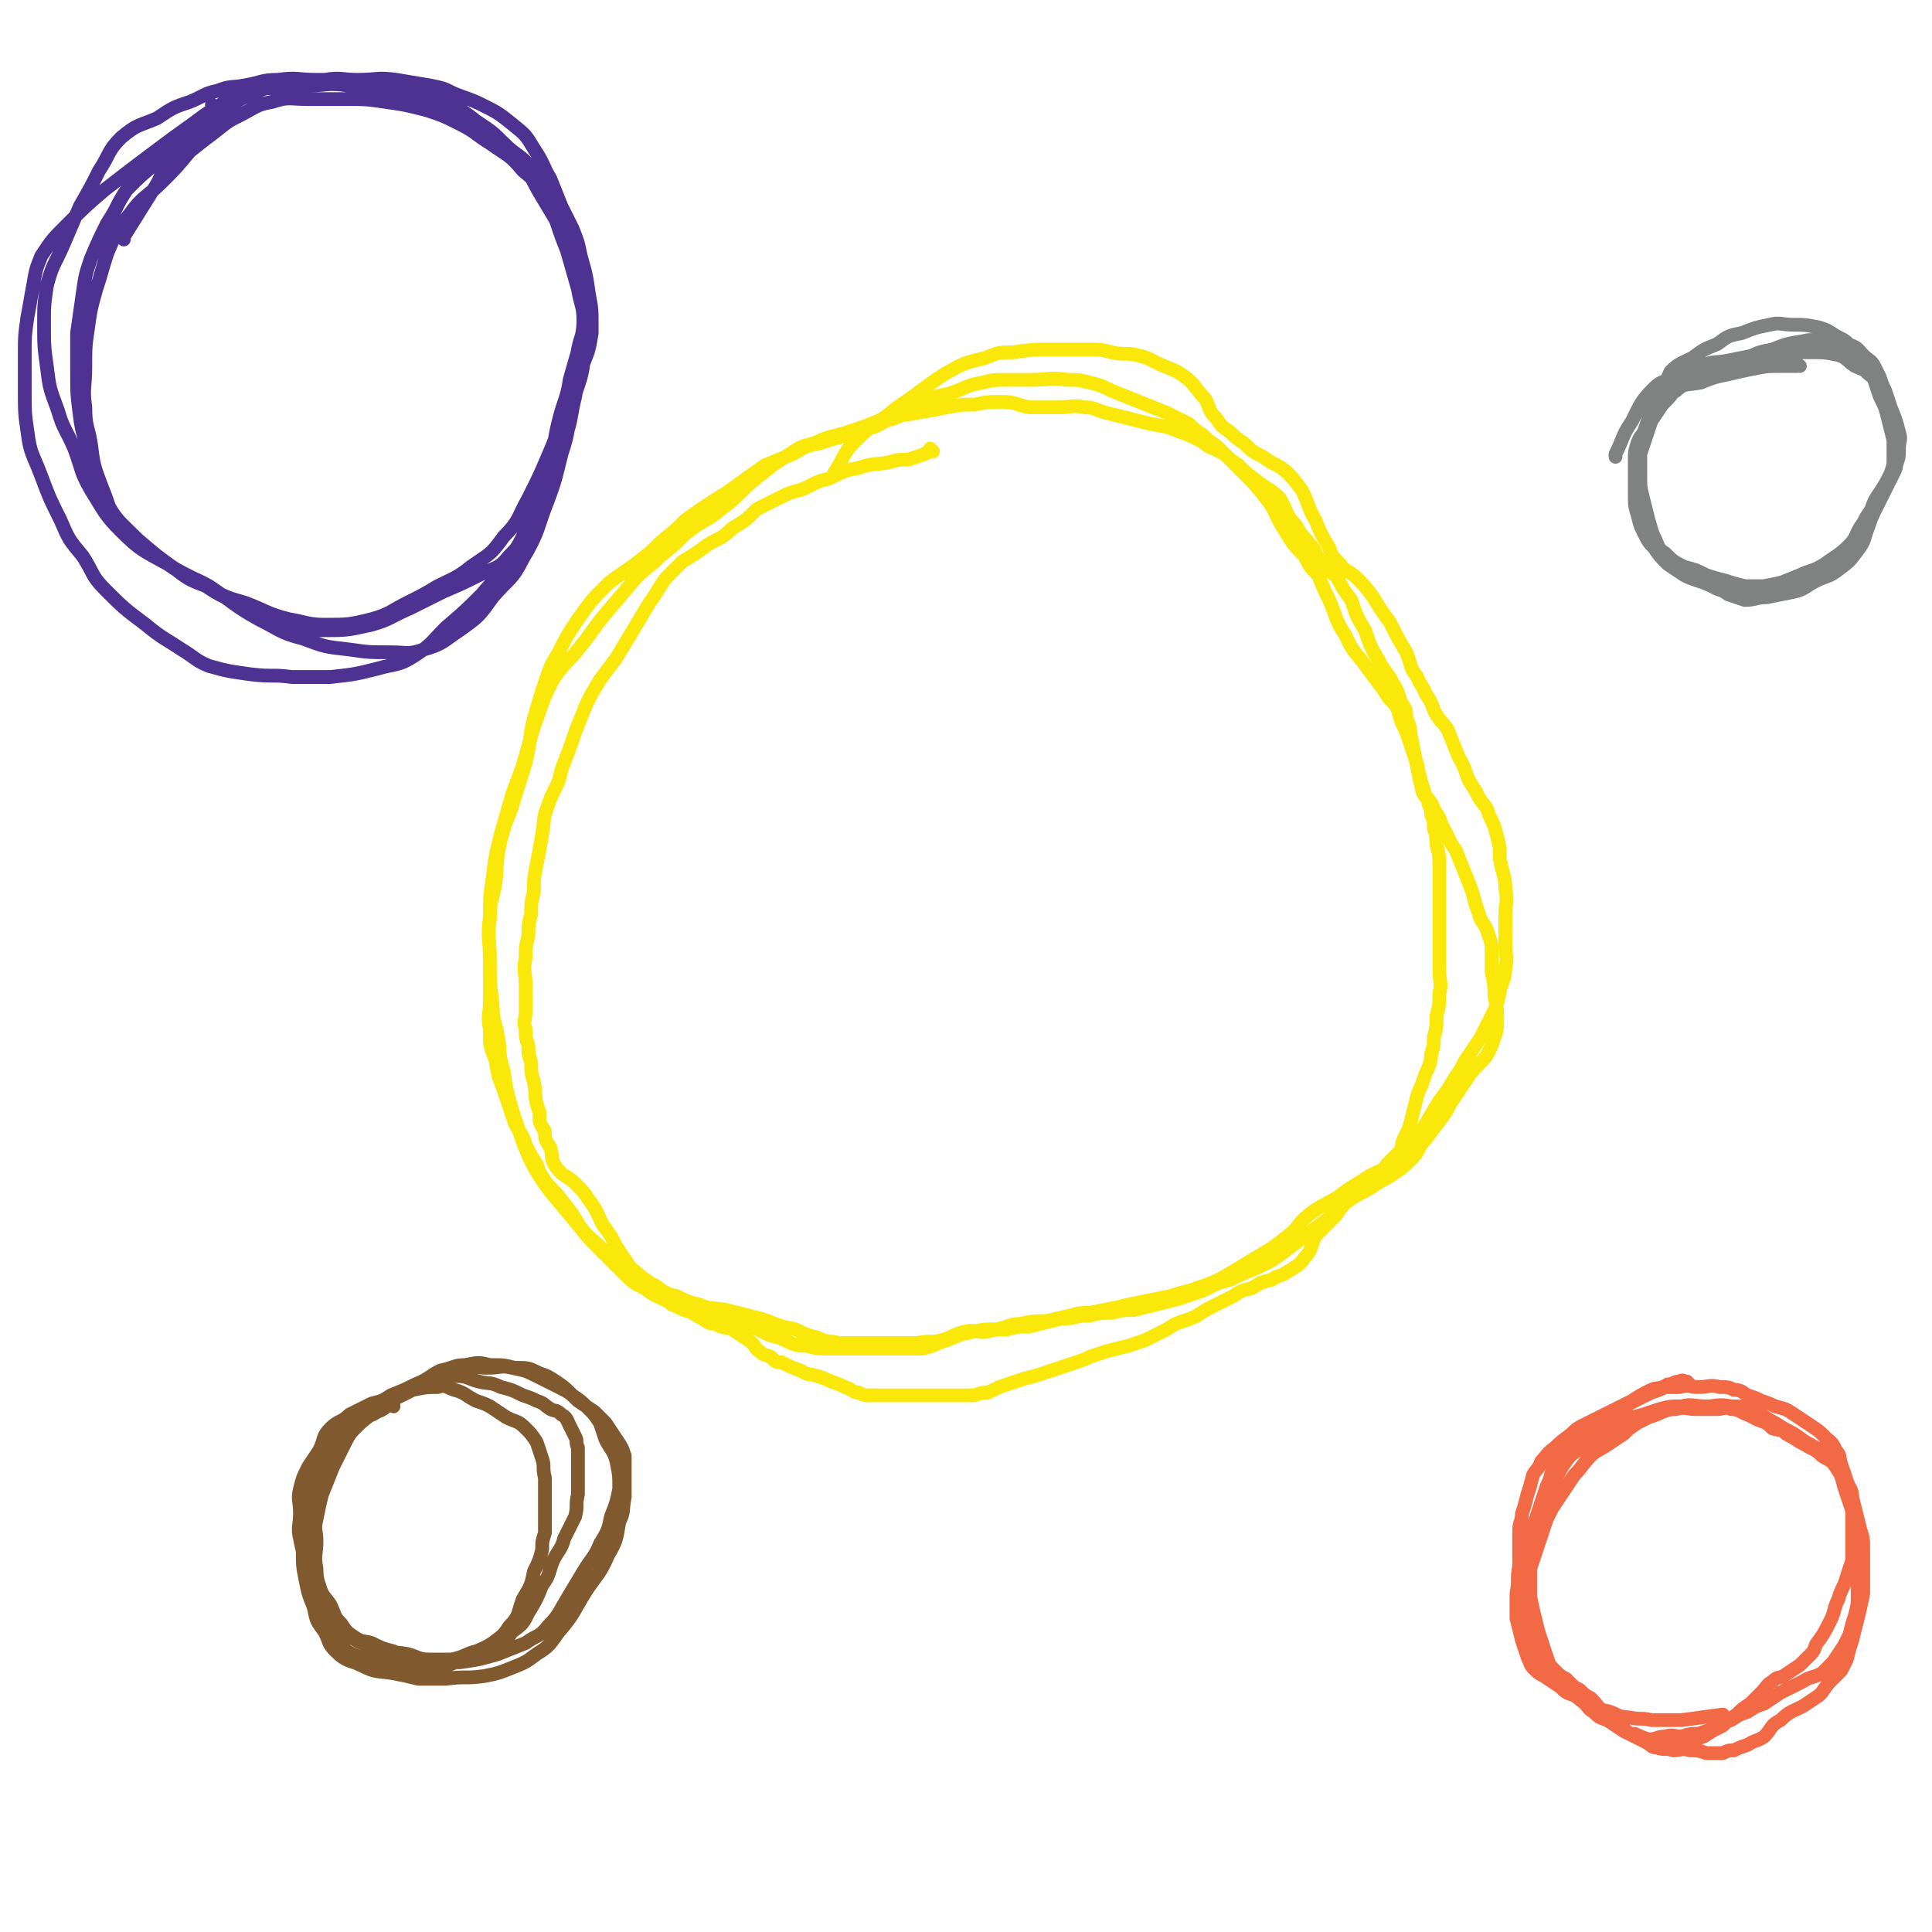 <svg viewBox='0 0 702 702' version='1.1' xmlns='http://www.w3.org/2000/svg' xmlns:xlink='http://www.w3.org/1999/xlink'><g fill='none' stroke='#FAE80B' stroke-width='5' stroke-linecap='round' stroke-linejoin='round'><path d='M339,164c0,0 -1,-1 -1,-1 0,0 1,1 1,1 -1,0 -2,0 -3,1 -3,1 -3,1 -6,2 -3,0 -4,0 -7,1 -5,1 -5,0 -11,2 -5,1 -5,1 -11,4 -5,1 -5,2 -10,4 -4,1 -4,1 -8,3 -4,2 -4,2 -8,4 -4,4 -4,4 -9,7 -4,4 -4,3 -9,6 -4,3 -4,3 -9,6 -3,3 -3,3 -6,6 -3,4 -3,5 -6,9 -3,5 -3,5 -6,10 -3,5 -3,5 -6,10 -3,4 -3,4 -6,8 -3,5 -3,5 -5,9 -2,5 -2,5 -4,10 -2,6 -2,6 -4,11 -2,5 -1,5 -3,9 -2,4 -2,4 -3,7 -2,5 -1,5 -2,10 -1,6 -1,6 -2,11 -1,5 -1,5 -1,10 -1,4 -1,4 -1,8 -1,4 -1,4 -1,8 -1,4 -1,4 -1,8 -1,5 0,5 0,10 0,5 0,5 0,9 0,4 -1,4 0,7 0,3 0,3 1,6 0,3 0,3 1,6 0,4 0,4 1,7 1,6 0,6 2,11 0,4 0,4 2,7 0,3 0,3 2,6 1,4 0,4 2,7 3,4 4,3 7,6 3,3 3,3 5,6 3,4 3,5 5,9 3,4 3,4 5,8 2,3 2,3 4,6 2,3 2,2 4,4 2,2 3,2 4,3 2,2 2,3 3,4 3,2 3,2 5,4 3,1 3,1 6,2 3,2 3,2 5,3 3,2 3,2 5,2 3,2 4,1 6,2 3,2 3,2 6,4 3,2 2,3 4,4 2,2 2,1 4,2 2,2 2,2 4,2 4,2 4,2 7,3 3,2 3,1 6,2 3,1 3,1 5,2 3,1 3,1 5,2 3,1 3,2 5,2 2,1 2,1 4,1 2,0 2,0 4,0 3,0 3,0 5,0 3,0 3,0 6,0 3,0 3,0 6,0 4,0 4,0 7,0 3,0 3,0 6,0 2,0 2,0 4,0 3,-1 3,-1 5,-1 4,-2 4,-2 7,-3 3,-1 3,-1 6,-2 4,-1 4,-1 7,-2 3,-1 3,-1 6,-2 3,-1 3,-1 6,-2 3,-1 3,-1 5,-2 3,-1 3,-1 6,-2 4,-1 4,-1 8,-2 3,-1 3,-1 6,-2 4,-2 4,-2 8,-4 3,-2 3,-2 6,-3 3,-1 3,-1 5,-2 3,-2 3,-2 5,-3 4,-2 4,-2 8,-4 3,-2 3,-2 7,-3 3,-2 3,-2 7,-3 3,-2 3,-1 6,-3 3,-2 4,-2 6,-5 3,-3 2,-4 4,-8 3,-3 3,-3 6,-6 3,-3 2,-3 5,-6 2,-2 2,-2 4,-4 3,-3 3,-2 6,-5 3,-2 3,-2 5,-5 2,-2 2,-2 4,-4 2,-2 1,-3 2,-5 2,-4 2,-4 3,-8 1,-4 1,-4 2,-8 1,-3 1,-2 2,-5 1,-3 1,-3 2,-5 1,-3 1,-3 1,-5 1,-3 1,-3 1,-6 1,-4 1,-4 1,-8 1,-4 1,-4 1,-8 1,-4 0,-4 0,-9 0,-3 0,-3 0,-7 0,-3 0,-3 0,-6 0,-2 0,-2 0,-4 0,-3 0,-3 0,-6 0,-3 0,-3 0,-6 0,-4 0,-4 0,-8 0,-4 0,-4 -1,-8 0,-3 0,-3 -1,-6 0,-3 0,-3 -1,-5 0,-2 0,-2 -1,-4 0,-2 -1,-2 -2,-4 -1,-4 -1,-4 -2,-9 -1,-5 -1,-5 -2,-10 -1,-4 0,-4 -2,-8 0,-3 0,-3 -2,-6 -1,-3 -1,-4 -3,-7 -2,-4 -3,-4 -5,-8 -3,-5 -3,-5 -5,-11 -3,-5 -3,-5 -5,-11 -3,-4 -3,-4 -5,-8 -3,-3 -3,-2 -5,-5 -3,-3 -2,-3 -4,-6 -3,-4 -4,-4 -6,-8 -4,-4 -3,-5 -6,-10 -3,-3 -4,-3 -8,-6 -4,-3 -4,-3 -7,-6 -3,-2 -3,-2 -5,-4 -2,-1 -2,-1 -4,-2 -3,-1 -3,-2 -5,-3 -4,-2 -4,-2 -7,-3 -5,-2 -5,-2 -11,-3 -4,-1 -4,-1 -8,-2 -4,-1 -4,-1 -8,-2 -4,-1 -4,-2 -8,-2 -4,-1 -5,0 -9,0 -5,0 -6,0 -11,0 -5,-1 -5,-2 -10,-2 -5,0 -5,0 -10,1 -5,0 -5,0 -10,1 -5,1 -5,1 -11,2 -4,1 -4,0 -8,2 -4,1 -3,1 -7,3 -4,1 -4,1 -8,3 -6,1 -6,1 -12,3 -5,1 -5,1 -10,4 -5,2 -5,2 -10,4 -7,5 -7,5 -14,10 -8,5 -8,5 -15,10 -4,4 -4,4 -9,8 -4,4 -4,4 -8,7 -5,4 -6,4 -11,8 -6,6 -6,6 -11,13 -4,6 -4,6 -7,12 -3,5 -3,5 -5,11 -2,6 -2,6 -4,13 -2,8 -1,8 -3,16 -2,7 -2,6 -4,13 -2,7 -3,7 -5,15 -2,8 -1,8 -2,16 -1,6 -2,6 -2,13 -1,7 0,7 0,15 0,7 0,7 0,14 0,6 -1,6 0,11 0,6 0,6 2,11 1,6 1,6 3,11 2,6 2,6 4,12 2,4 3,4 4,8 2,4 2,4 4,7 1,3 1,3 3,6 3,4 4,4 6,7 4,5 4,5 7,10 3,4 4,4 7,7 4,3 4,3 7,6 3,3 3,2 6,4 4,3 4,3 7,4 4,3 4,3 8,4 4,2 4,2 8,3 5,2 5,1 10,2 4,1 4,1 8,2 4,1 4,1 7,2 5,2 5,2 10,3 4,2 4,2 8,3 4,2 4,1 8,2 4,0 4,0 7,0 4,0 4,0 7,0 4,0 4,0 8,0 3,0 3,0 6,0 5,-1 5,0 9,-1 4,-1 4,-2 8,-3 4,-1 4,0 8,0 4,-1 4,-1 8,-1 4,-1 4,-1 8,-1 4,-1 4,-1 8,-2 4,-1 4,-1 7,-1 4,-1 4,-1 7,-1 4,-1 4,-1 8,-1 4,-1 4,-1 8,-1 4,-1 4,-1 8,-2 4,-1 4,-1 8,-2 3,-1 3,-1 6,-2 3,-1 3,-1 5,-2 4,-2 4,-2 8,-3 4,-2 4,-2 9,-4 4,-2 5,-2 9,-5 4,-3 4,-3 8,-6 4,-3 4,-3 8,-6 4,-3 4,-4 8,-7 4,-3 5,-3 10,-6 4,-3 4,-2 8,-5 3,-2 3,-2 6,-5 3,-3 2,-4 5,-7 3,-4 3,-4 6,-8 3,-4 2,-4 5,-8 2,-3 2,-3 4,-6 2,-3 2,-3 5,-6 2,-2 2,-2 3,-4 1,-2 1,-2 2,-5 1,-3 1,-3 1,-7 0,-4 0,-4 -1,-8 0,-4 0,-4 -1,-9 0,-3 0,-3 0,-7 0,-3 0,-3 -1,-6 -1,-3 -1,-3 -3,-6 -1,-3 -1,-3 -2,-6 -1,-4 -1,-4 -3,-9 -2,-5 -2,-5 -4,-10 -3,-4 -2,-4 -5,-9 -1,-3 -1,-3 -3,-6 -1,-3 -1,-2 -3,-5 -2,-6 -2,-6 -3,-11 -2,-6 -2,-6 -4,-12 -2,-4 -2,-4 -3,-8 -2,-4 -3,-3 -5,-7 -3,-4 -3,-4 -6,-8 -4,-6 -5,-5 -8,-12 -4,-6 -3,-6 -6,-13 -2,-4 -2,-4 -4,-9 -3,-3 -3,-3 -5,-7 -4,-4 -4,-4 -7,-9 -4,-6 -3,-7 -7,-12 -4,-5 -4,-5 -8,-9 -3,-3 -3,-3 -6,-6 -2,-2 -2,-2 -4,-4 -3,-2 -3,-2 -5,-4 -3,-2 -3,-2 -5,-4 -4,-2 -4,-2 -8,-4 -10,-4 -10,-4 -20,-8 -4,-2 -4,-2 -8,-3 -4,-1 -4,-1 -8,-1 -7,-1 -7,0 -13,0 -5,0 -5,0 -9,0 -5,0 -5,0 -9,1 -6,1 -6,2 -12,4 -5,1 -5,1 -10,3 -4,1 -4,2 -8,4 -4,1 -4,1 -8,3 -5,2 -5,2 -11,4 -6,2 -6,1 -12,4 -4,1 -5,1 -9,4 -5,3 -5,3 -10,7 -8,6 -7,7 -15,13 -6,5 -7,4 -13,9 -4,4 -4,4 -9,8 -4,4 -5,4 -9,8 -5,6 -5,6 -11,13 -5,6 -5,7 -10,13 -3,4 -4,4 -7,8 -3,4 -3,5 -5,9 -2,5 -2,6 -4,11 -2,7 -2,7 -4,14 -2,6 -2,5 -4,11 -2,7 -2,7 -4,14 -2,8 -2,8 -3,16 -1,7 -1,7 -1,14 -1,8 0,8 0,16 0,8 0,8 1,16 0,6 1,6 2,12 1,6 0,6 2,12 1,7 1,7 3,14 2,6 2,6 4,12 2,5 2,5 4,9 3,5 3,5 6,9 5,6 5,6 10,12 4,5 4,5 8,9 4,4 4,4 8,8 4,4 4,4 8,6 4,3 5,3 9,5 5,3 5,3 10,4 5,2 6,1 11,2 5,2 5,2 9,3 5,2 5,3 10,4 5,2 5,3 10,3 4,1 4,1 8,1 5,0 5,0 9,0 4,0 4,0 8,0 5,0 5,0 9,0 4,0 4,0 8,0 5,-1 5,-2 9,-3 5,-2 4,-2 9,-3 4,-1 5,-1 9,-1 5,-1 5,-2 9,-2 4,-1 5,-1 9,-1 5,-1 4,-1 9,-2 3,-1 4,-1 7,-1 5,-1 5,-1 10,-2 4,-1 4,-1 9,-2 5,-1 5,-1 10,-2 3,-1 3,-1 7,-2 3,-1 3,-1 6,-2 5,-2 5,-2 10,-5 5,-3 5,-3 10,-6 5,-3 5,-3 10,-7 4,-3 3,-4 8,-8 4,-3 5,-3 10,-6 4,-3 4,-3 9,-6 4,-3 4,-2 9,-5 4,-3 4,-3 7,-6 3,-4 3,-4 6,-8 3,-5 3,-5 6,-10 3,-4 3,-4 6,-9 3,-4 2,-4 5,-8 2,-3 2,-3 4,-6 2,-4 2,-4 4,-8 2,-4 2,-4 3,-9 1,-4 2,-4 2,-9 1,-3 0,-3 0,-7 0,-3 0,-3 0,-6 0,-3 0,-3 0,-6 0,-4 1,-4 0,-9 0,-5 -1,-5 -2,-11 0,-4 0,-4 -1,-8 -1,-4 -1,-4 -3,-8 -1,-4 -2,-3 -4,-7 -1,-2 -1,-2 -3,-5 -2,-4 -1,-4 -4,-9 -2,-5 -2,-5 -4,-10 -2,-3 -3,-3 -5,-7 -1,-3 -1,-3 -3,-6 -1,-3 -2,-3 -3,-6 -3,-4 -2,-4 -4,-9 -3,-5 -3,-5 -6,-11 -3,-4 -3,-4 -6,-9 -3,-4 -3,-4 -6,-7 -3,-3 -4,-2 -6,-5 -3,-3 -3,-3 -4,-6 -3,-5 -3,-5 -5,-10 -3,-5 -2,-5 -5,-11 -3,-4 -3,-4 -6,-7 -4,-3 -4,-2 -8,-5 -4,-2 -4,-2 -7,-5 -3,-2 -3,-2 -5,-4 -3,-2 -3,-2 -5,-5 -3,-3 -2,-3 -4,-7 -3,-3 -3,-4 -6,-7 -4,-3 -4,-3 -9,-5 -5,-2 -5,-3 -10,-4 -4,-1 -5,0 -9,-1 -4,-1 -4,-1 -7,-1 -4,0 -4,0 -7,0 -5,0 -5,0 -9,0 -6,0 -6,0 -13,1 -5,0 -5,0 -10,2 -8,2 -8,2 -15,6 -9,6 -8,6 -17,12 -7,6 -8,5 -15,12 -5,5 -4,6 -8,12 0,1 0,1 0,1 '/></g>
<g fill='none' stroke='#F26946' stroke-width='5' stroke-linecap='round' stroke-linejoin='round'><path d='M614,503c-1,0 -1,-1 -1,-1 0,0 0,0 0,1 0,0 0,0 0,0 -1,-1 -1,-2 -3,-1 -2,0 -2,1 -4,1 -3,2 -4,1 -6,2 -4,2 -4,2 -7,4 -4,2 -4,2 -8,4 -4,2 -4,2 -8,4 -4,2 -4,2 -6,4 -4,3 -4,3 -6,5 -3,2 -3,3 -5,5 -1,3 -2,3 -3,5 -1,4 -1,4 -2,7 -1,4 -1,4 -2,7 0,3 -1,3 -1,6 0,3 0,3 0,6 0,4 0,4 0,7 1,4 1,4 2,8 1,5 1,5 2,9 1,4 1,4 2,7 1,3 1,3 2,6 1,2 1,2 2,4 1,3 1,3 3,5 2,2 2,2 5,3 2,2 2,2 4,3 2,2 2,2 4,3 3,3 2,3 5,5 2,2 2,2 4,4 2,2 2,2 4,3 2,2 2,1 4,2 1,1 1,1 3,2 2,0 2,0 4,0 2,0 2,0 5,0 3,0 3,0 6,0 3,-1 3,-1 6,-2 3,-2 3,-2 7,-4 2,-2 2,-2 5,-4 2,-2 2,-2 5,-4 2,-2 2,-2 4,-4 2,-2 2,-3 4,-4 2,-2 2,-1 4,-2 3,-2 3,-2 6,-4 2,-2 2,-2 4,-4 2,-2 1,-3 3,-5 2,-3 2,-3 4,-7 2,-4 1,-4 3,-8 1,-4 2,-4 3,-8 1,-3 1,-3 2,-6 0,-3 0,-3 0,-6 0,-3 0,-3 0,-5 0,-3 0,-3 0,-6 0,-3 1,-3 0,-6 0,-3 -1,-3 -2,-6 -1,-3 -1,-3 -2,-6 -1,-3 0,-3 -2,-5 -1,-3 -2,-3 -4,-5 -2,-2 -2,-2 -5,-4 -3,-2 -3,-2 -6,-4 -3,-2 -3,-2 -7,-3 -2,-1 -2,-1 -5,-2 -2,-1 -2,-1 -5,-2 -2,-1 -2,-2 -5,-2 -2,-1 -2,-1 -5,-1 -4,-1 -4,0 -8,0 -3,0 -3,-1 -7,0 -2,0 -2,0 -5,0 -2,1 -2,1 -5,2 -2,1 -2,1 -4,2 -2,1 -2,1 -4,2 -2,2 -2,2 -4,3 -4,2 -4,2 -7,4 -4,2 -4,2 -8,4 -2,2 -2,3 -4,5 -2,3 -2,3 -4,6 -2,4 -1,4 -3,8 -1,3 -1,3 -2,6 -1,3 -1,3 -2,6 -1,3 -1,3 -2,6 0,3 0,3 0,6 0,4 0,4 0,7 0,5 0,5 0,9 1,5 1,5 2,9 1,4 1,4 2,7 1,3 1,3 2,6 1,3 1,3 3,5 2,2 2,2 4,3 2,2 2,2 4,4 2,2 2,2 4,4 2,2 2,3 4,4 2,2 2,1 4,2 3,2 2,3 5,4 2,2 2,2 4,2 2,1 2,1 5,2 3,0 3,-1 6,-1 3,-1 3,0 6,0 3,-1 3,-1 6,-1 3,-1 3,-1 6,-2 3,-2 3,-2 6,-3 3,-2 3,-2 6,-3 3,-2 3,-2 6,-3 3,-2 3,-2 6,-4 4,-2 4,-2 8,-4 3,-2 3,-1 7,-3 2,-2 2,-2 4,-4 2,-3 2,-3 4,-6 1,-2 1,-2 2,-4 1,-4 1,-4 2,-7 1,-4 1,-4 1,-8 0,-3 0,-3 0,-7 0,-3 0,-3 0,-6 0,-4 0,-4 0,-8 0,-3 0,-3 -1,-6 -1,-3 -1,-3 -2,-6 -1,-3 -1,-3 -2,-6 -1,-4 -1,-4 -3,-7 -2,-3 -2,-2 -5,-4 -3,-3 -3,-2 -6,-4 -4,-2 -3,-2 -7,-4 -2,-2 -2,-1 -5,-2 -2,-2 -2,-2 -5,-3 -2,-1 -2,-1 -4,-2 -3,-1 -3,-2 -6,-2 -2,-1 -3,0 -5,0 -4,0 -4,0 -8,0 -3,0 -4,-1 -7,0 -2,0 -2,0 -5,1 -2,1 -2,1 -5,2 -2,1 -2,1 -4,2 -3,2 -3,2 -5,4 -3,2 -3,2 -6,4 -3,2 -4,2 -6,4 -3,3 -3,4 -6,7 -2,3 -2,3 -4,6 -2,3 -2,3 -4,6 -1,2 -1,2 -2,4 -1,3 -1,3 -2,6 -1,3 -1,3 -2,6 -1,3 -1,3 -2,6 0,5 0,5 0,9 0,4 0,4 0,8 0,4 0,4 0,7 1,3 1,3 2,5 1,2 1,2 2,4 1,2 1,3 2,4 2,2 2,2 4,3 2,2 3,2 5,4 2,2 2,2 4,4 2,2 2,3 4,4 2,2 2,2 5,3 3,2 3,2 6,4 2,1 2,1 4,2 2,1 2,1 4,2 2,1 2,2 4,2 3,1 3,0 6,1 3,0 3,-1 6,0 3,0 3,0 6,1 3,0 3,0 6,0 2,-1 2,-1 4,-1 2,-1 2,-1 5,-2 3,-2 3,-1 6,-3 3,-3 2,-4 6,-6 3,-3 4,-3 8,-5 3,-2 3,-2 6,-4 2,-2 2,-3 4,-5 2,-2 2,-2 4,-4 1,-2 1,-2 2,-4 1,-4 1,-4 2,-7 1,-4 1,-4 2,-8 1,-4 1,-4 2,-9 0,-4 0,-4 0,-8 0,-4 0,-4 0,-8 0,-4 0,-4 -1,-7 -1,-4 -1,-4 -2,-8 -1,-4 -1,-4 -2,-7 -1,-3 -1,-3 -3,-6 -1,-3 -1,-4 -4,-6 -3,-3 -4,-2 -7,-4 -4,-2 -4,-3 -8,-5 -4,-2 -3,-2 -7,-4 -3,-2 -3,-2 -6,-3 -4,-2 -4,-2 -8,-2 -5,-1 -5,0 -9,0 -5,0 -5,-1 -9,0 -4,0 -4,0 -8,1 -3,1 -3,1 -6,2 -4,1 -4,1 -7,2 -4,2 -3,3 -7,5 -4,2 -4,2 -7,4 -4,3 -5,3 -7,6 -3,4 -2,4 -5,8 -1,4 -2,3 -4,7 -1,3 -1,3 -2,6 -1,4 -1,4 -3,8 -1,4 -2,4 -3,9 -1,5 0,5 -1,10 0,5 0,5 0,9 1,4 1,4 2,8 1,3 1,3 2,6 1,2 1,3 2,4 2,2 2,2 4,3 3,2 3,2 6,4 2,2 2,2 5,3 3,2 3,3 7,4 3,2 3,1 6,2 3,1 3,2 7,2 4,1 4,0 8,1 6,0 6,0 11,0 8,-1 7,-1 15,-2 0,0 0,0 0,0 '/></g>
<g fill='none' stroke='#4D3292' stroke-width='5' stroke-linecap='round' stroke-linejoin='round'><path d='M78,39c0,0 0,0 -1,-1 0,0 1,1 1,1 0,0 -1,0 -1,1 -3,2 -3,2 -7,5 -7,5 -7,5 -15,11 -8,6 -8,6 -17,13 -7,6 -7,6 -14,13 -5,5 -5,5 -9,11 -2,5 -2,5 -3,11 -1,5 -1,6 -2,11 -1,7 -1,7 -1,13 0,7 0,7 0,14 0,8 0,8 1,15 1,8 2,8 5,16 3,8 3,8 7,16 3,7 3,7 8,13 4,6 3,7 8,12 7,7 7,7 15,13 6,5 7,5 13,9 5,3 5,4 10,6 7,2 8,2 15,3 8,1 8,0 15,1 7,0 7,0 14,0 9,-1 9,-1 17,-3 7,-2 8,-1 14,-5 6,-4 6,-5 11,-10 7,-6 7,-6 13,-12 5,-6 6,-6 10,-13 5,-7 5,-8 8,-16 4,-9 4,-9 6,-18 3,-8 2,-8 4,-16 2,-8 3,-8 4,-15 2,-7 2,-7 4,-14 1,-5 1,-5 1,-11 -1,-6 -1,-6 -2,-12 -1,-6 -1,-6 -2,-11 -2,-5 -2,-5 -4,-10 -2,-4 -2,-4 -5,-9 -3,-5 -2,-5 -6,-10 -4,-5 -5,-4 -10,-9 -4,-4 -4,-4 -10,-8 -4,-3 -4,-3 -10,-5 -5,-2 -5,-2 -12,-4 -6,-1 -6,-1 -13,-2 -6,-1 -6,-1 -12,-2 -7,-1 -7,0 -13,0 -6,0 -7,0 -12,1 -6,0 -6,0 -12,2 -5,1 -5,1 -10,5 -5,3 -4,5 -9,9 -6,6 -7,5 -13,11 -6,5 -6,5 -11,10 -4,6 -3,6 -7,12 -3,6 -3,6 -6,13 -2,6 -2,6 -3,13 -1,7 -1,7 -2,14 0,7 0,7 0,14 0,8 0,8 1,16 1,8 2,8 4,15 2,8 1,8 5,15 4,8 5,8 12,15 7,6 7,6 14,11 5,4 6,4 11,6 7,4 7,4 14,6 8,3 8,4 16,6 6,1 7,2 13,2 8,0 9,0 17,-2 7,-2 7,-3 13,-6 6,-3 6,-3 11,-6 6,-3 7,-3 12,-7 7,-5 7,-4 12,-11 6,-6 5,-7 9,-14 4,-8 4,-8 7,-15 3,-7 3,-7 5,-14 2,-7 2,-7 4,-13 1,-6 1,-6 2,-12 1,-5 2,-5 2,-10 0,-6 -1,-6 -2,-12 -2,-7 -2,-7 -4,-14 -2,-5 -2,-5 -4,-11 -3,-5 -3,-5 -6,-10 -4,-7 -3,-7 -8,-12 -5,-6 -6,-6 -12,-11 -4,-4 -4,-4 -10,-8 -4,-3 -4,-2 -10,-4 -6,-2 -6,-2 -13,-3 -7,-1 -7,-1 -14,-2 -7,-1 -7,-1 -14,-1 -7,0 -7,-1 -14,0 -6,0 -6,1 -12,2 -5,1 -5,0 -10,2 -5,1 -5,2 -10,4 -6,2 -6,2 -12,6 -7,3 -7,2 -13,7 -5,5 -4,6 -8,12 -3,6 -3,6 -7,13 -3,7 -3,7 -6,14 -3,7 -4,7 -6,15 -1,7 -1,7 -1,14 0,7 0,8 1,15 1,8 1,8 4,16 2,7 3,7 6,14 3,8 2,8 6,15 5,8 5,9 11,15 7,7 8,7 17,12 7,5 8,4 15,8 9,6 9,7 18,12 8,4 8,5 16,7 8,3 8,3 17,4 7,1 7,1 15,1 6,0 6,1 12,-1 7,-2 7,-3 13,-7 7,-5 7,-5 12,-12 6,-7 7,-6 11,-14 6,-10 5,-11 9,-21 3,-8 3,-9 5,-17 3,-9 2,-9 4,-18 2,-8 3,-8 4,-15 2,-5 2,-5 3,-11 0,-5 0,-5 -1,-10 -1,-6 -2,-6 -3,-11 -2,-6 -1,-6 -3,-12 -2,-4 -2,-4 -4,-8 -2,-4 -2,-4 -5,-8 -4,-5 -4,-6 -9,-10 -5,-6 -5,-5 -12,-10 -5,-3 -5,-4 -11,-7 -6,-3 -6,-3 -12,-5 -8,-2 -8,-2 -15,-3 -7,-1 -7,-1 -14,-1 -7,0 -7,0 -14,0 -7,0 -7,-1 -13,1 -6,1 -6,2 -12,5 -4,2 -4,2 -9,6 -4,3 -4,3 -9,7 -5,6 -5,6 -10,11 -6,6 -7,5 -12,12 -5,6 -5,7 -8,14 -2,6 -2,7 -4,13 -2,7 -2,7 -3,14 -1,7 -1,7 -1,14 0,8 -1,8 0,15 0,7 1,7 2,13 1,8 1,8 4,16 3,7 2,8 7,14 6,7 7,7 14,12 6,4 6,4 12,7 7,4 7,5 14,8 8,5 8,6 17,8 8,3 8,3 16,3 9,0 9,0 18,-2 7,-2 7,-3 14,-6 6,-3 6,-3 12,-6 7,-3 7,-3 13,-6 6,-3 7,-2 11,-7 5,-5 5,-6 8,-12 4,-8 3,-8 6,-16 3,-7 4,-7 6,-14 3,-8 2,-8 4,-16 1,-7 2,-7 3,-15 2,-5 2,-5 3,-11 0,-5 0,-6 -1,-11 -1,-7 -1,-7 -3,-14 -1,-5 -1,-5 -3,-10 -2,-4 -2,-4 -4,-8 -2,-5 -2,-5 -4,-10 -3,-5 -2,-5 -6,-11 -3,-5 -3,-5 -8,-9 -5,-4 -5,-4 -11,-7 -4,-2 -5,-2 -10,-4 -4,-2 -4,-2 -9,-3 -6,-1 -6,-1 -12,-2 -7,-1 -7,0 -14,0 -6,0 -6,-1 -12,0 -7,0 -7,0 -14,2 -6,1 -6,0 -12,3 -5,2 -5,2 -10,6 -4,3 -4,4 -9,7 -4,4 -6,3 -10,8 -5,7 -3,8 -8,15 -5,8 -5,8 -10,16 0,1 0,1 0,1 '/></g>
<g fill='none' stroke='#81592F' stroke-width='5' stroke-linecap='round' stroke-linejoin='round'><path d='M143,511c0,0 0,-1 -1,-1 -2,1 -2,2 -5,3 -3,2 -3,1 -6,3 -3,3 -2,3 -5,6 -2,3 -2,3 -5,5 -2,2 -2,2 -4,4 -2,3 -2,4 -4,7 -2,4 -2,4 -3,8 -1,4 0,4 0,7 0,4 0,4 1,8 1,4 1,4 3,8 1,4 0,4 2,7 1,4 2,4 4,7 2,4 1,4 4,7 2,3 2,3 5,5 3,2 3,1 6,2 4,2 4,2 8,3 3,2 3,2 6,2 2,1 3,1 5,1 2,0 2,0 4,0 3,0 4,0 6,0 5,-1 5,-2 9,-3 4,-1 4,-1 7,-2 4,-2 4,-2 6,-5 4,-3 4,-3 6,-7 3,-5 3,-5 5,-10 3,-4 2,-4 4,-9 2,-4 3,-4 4,-8 2,-4 2,-4 4,-8 1,-4 0,-4 1,-8 0,-4 0,-4 0,-7 0,-3 0,-3 0,-6 0,-2 0,-2 0,-4 -1,-2 0,-2 -1,-4 -1,-2 -1,-2 -2,-4 -1,-2 -1,-3 -3,-4 -2,-2 -2,-1 -4,-2 -3,-2 -2,-2 -5,-3 -2,-1 -2,-1 -5,-2 -4,-2 -4,-2 -8,-3 -4,-2 -4,-1 -8,-2 -4,-1 -4,-2 -8,-2 -3,-1 -3,-1 -7,0 -3,2 -3,2 -7,4 -4,2 -4,2 -8,4 -3,2 -3,2 -7,4 -3,3 -4,3 -7,6 -3,3 -3,3 -5,7 -2,4 -2,4 -4,8 -2,5 -2,5 -4,10 -1,4 -1,4 -2,9 -1,4 0,4 0,8 0,5 -1,5 0,10 0,5 1,5 2,10 1,5 0,5 2,9 1,3 1,3 3,6 2,3 2,3 4,5 4,2 4,2 8,3 5,2 5,2 9,2 4,1 4,0 8,1 3,0 3,0 6,0 3,-1 4,0 6,-1 5,-2 4,-2 8,-4 4,-2 5,-2 8,-4 4,-3 4,-3 6,-6 4,-4 3,-5 5,-10 3,-5 3,-5 4,-10 2,-4 2,-4 3,-8 0,-3 0,-3 1,-6 0,-4 0,-4 0,-7 0,-4 0,-4 0,-8 0,-3 0,-3 0,-5 -1,-4 0,-4 -1,-7 -1,-3 -1,-3 -2,-6 -2,-3 -2,-3 -4,-5 -3,-3 -3,-2 -7,-4 -3,-2 -3,-2 -6,-4 -2,-1 -2,-1 -5,-2 -4,-2 -4,-3 -8,-4 -3,-1 -3,-2 -6,-1 -4,0 -4,0 -9,1 -4,1 -4,1 -8,2 -3,2 -3,2 -7,3 -4,2 -4,2 -8,4 -3,3 -4,2 -7,5 -3,3 -2,4 -4,8 -2,3 -2,3 -4,6 -2,4 -2,4 -3,8 -1,4 0,4 0,9 0,4 -1,5 0,9 1,5 1,5 3,10 1,5 2,4 4,9 2,5 1,6 4,10 2,4 3,4 6,6 5,3 5,3 11,5 5,2 6,1 11,2 4,1 4,2 8,2 6,1 6,1 11,1 7,-1 7,-1 14,-3 5,-2 5,-2 10,-4 4,-3 5,-2 8,-6 4,-4 4,-5 7,-10 3,-5 3,-5 6,-10 3,-5 4,-5 6,-10 3,-5 3,-5 4,-10 2,-5 2,-5 3,-10 0,-5 0,-5 -1,-10 -1,-4 -2,-4 -4,-8 -1,-3 -1,-3 -2,-6 -2,-3 -2,-3 -4,-5 -3,-3 -3,-3 -6,-5 -3,-3 -3,-3 -6,-5 -3,-2 -3,-2 -6,-3 -4,-2 -4,-2 -9,-2 -4,-1 -4,-1 -9,-1 -4,-1 -4,-1 -9,0 -4,0 -4,1 -9,2 -4,2 -4,3 -9,5 -4,2 -4,2 -9,4 -4,3 -4,3 -8,6 -4,3 -4,3 -8,6 -3,4 -3,4 -6,8 -2,3 -2,4 -4,7 -2,4 -2,4 -4,9 -2,5 -1,5 -2,10 -1,5 0,5 0,10 0,6 0,6 1,11 1,5 1,5 3,10 1,5 1,5 4,9 2,4 1,4 4,7 4,4 5,3 9,5 6,3 6,2 12,3 5,1 5,1 9,2 5,0 5,0 10,0 7,-1 7,0 14,-1 5,-1 5,-1 10,-3 5,-2 5,-2 9,-5 5,-3 5,-4 8,-8 6,-7 5,-7 10,-15 4,-6 5,-6 8,-13 3,-5 3,-6 4,-12 2,-4 1,-4 2,-9 0,-4 0,-4 0,-8 0,-4 0,-4 0,-7 -1,-3 -1,-3 -3,-6 -2,-3 -2,-3 -4,-6 -2,-2 -2,-2 -4,-4 -3,-2 -3,-2 -6,-4 -3,-3 -3,-3 -7,-5 -4,-2 -4,-2 -8,-4 -4,-2 -4,-2 -9,-3 -4,-1 -4,0 -9,0 -4,0 -4,-1 -8,0 -4,0 -5,0 -9,1 -4,2 -4,3 -9,5 -4,2 -4,2 -8,4 -4,3 -4,2 -8,5 -4,3 -4,3 -8,7 -3,4 -3,4 -6,9 -3,4 -3,4 -5,9 -2,7 -2,7 -2,15 -1,8 0,8 0,16 0,0 0,0 0,1 '/></g>
<g fill='none' stroke='#808282' stroke-width='5' stroke-linecap='round' stroke-linejoin='round'><path d='M654,133c-1,0 -1,-1 -1,-1 -1,0 0,1 0,1 -3,0 -3,0 -6,0 -5,0 -5,0 -10,1 -5,1 -5,1 -9,2 -5,1 -5,1 -10,3 -5,1 -6,0 -9,3 -4,2 -4,3 -7,6 -2,4 -2,4 -4,8 -1,2 -2,2 -3,5 -1,3 -1,3 -1,6 0,4 0,4 0,7 0,3 0,3 0,5 0,4 0,5 1,8 1,4 1,4 2,6 2,4 2,4 4,6 2,3 2,3 5,6 3,2 3,2 6,4 2,1 2,1 5,2 3,1 3,1 7,3 3,1 3,1 7,2 3,0 3,0 6,-1 3,-1 3,-1 7,-2 5,-2 5,-2 10,-4 4,-2 4,-1 9,-4 4,-3 5,-3 9,-7 3,-3 2,-4 5,-8 1,-2 1,-2 3,-5 1,-3 1,-3 3,-6 2,-3 2,-3 4,-7 1,-3 1,-3 1,-6 0,-3 0,-3 0,-6 -1,-4 -1,-4 -2,-8 -1,-4 -1,-4 -3,-8 -1,-3 -1,-3 -2,-6 -1,-2 -1,-2 -3,-5 -2,-3 -2,-3 -5,-6 -2,-3 -2,-3 -6,-5 -3,-2 -3,-2 -6,-3 -5,-1 -5,-1 -9,-1 -5,0 -5,-1 -9,0 -5,1 -5,1 -10,3 -5,1 -5,1 -9,4 -5,2 -5,2 -9,5 -4,2 -5,2 -8,5 -2,4 -2,5 -4,9 -2,4 -2,4 -4,8 -1,3 -1,3 -2,6 -1,5 -1,5 -2,9 0,4 0,4 0,7 0,5 0,5 1,9 1,5 1,5 3,9 1,4 1,4 3,7 2,4 2,4 6,6 3,3 4,2 8,4 3,1 3,2 6,4 3,1 3,1 6,3 3,1 3,1 6,2 4,0 4,-1 8,-1 5,-1 5,-1 10,-2 4,-1 4,-2 8,-4 4,-2 4,-1 8,-4 4,-3 4,-3 7,-7 3,-4 2,-4 4,-9 1,-3 1,-3 3,-7 2,-4 2,-4 4,-8 1,-3 2,-3 3,-7 1,-3 1,-3 1,-6 0,-3 1,-3 0,-6 -1,-4 -1,-4 -3,-9 -1,-3 -1,-3 -2,-6 -1,-2 -1,-2 -2,-5 -1,-2 -1,-2 -2,-4 -1,-2 -2,-2 -4,-4 -2,-2 -2,-3 -6,-4 -3,-1 -4,-1 -7,-1 -5,0 -5,-1 -9,0 -6,1 -6,1 -11,3 -5,1 -5,1 -9,3 -5,1 -5,1 -9,3 -5,1 -5,1 -9,4 -4,2 -4,2 -8,4 -2,3 -2,3 -5,6 -2,3 -2,3 -4,6 -1,3 -1,3 -2,6 -1,3 -1,3 -2,6 0,4 0,4 0,7 0,5 0,5 1,9 1,4 1,4 2,8 1,3 1,4 2,6 2,4 1,4 4,6 3,3 3,3 7,5 4,1 4,1 8,3 3,1 3,1 7,2 3,1 3,1 7,2 3,0 3,0 7,0 5,-1 5,-1 9,-2 5,-1 5,-1 9,-2 3,-2 3,-2 7,-4 3,-3 4,-2 7,-6 3,-3 3,-3 5,-7 1,-3 1,-3 2,-6 2,-3 2,-3 4,-7 2,-3 2,-3 4,-7 1,-2 1,-2 1,-5 0,-2 0,-2 0,-5 0,-3 1,-3 0,-6 -1,-3 -1,-3 -3,-7 -1,-3 -1,-3 -2,-6 -1,-2 -1,-2 -2,-4 -1,-2 -2,-2 -4,-4 -1,-1 -2,-1 -4,-2 -3,-2 -3,-3 -6,-4 -5,-1 -5,-1 -10,-1 -5,0 -5,0 -10,0 -5,0 -5,0 -10,1 -5,1 -5,1 -10,2 -5,1 -5,0 -10,2 -5,1 -5,1 -9,4 -4,2 -5,1 -8,4 -5,5 -5,6 -8,12 -4,6 -3,6 -6,12 0,1 0,1 0,1 '/></g>
</svg>